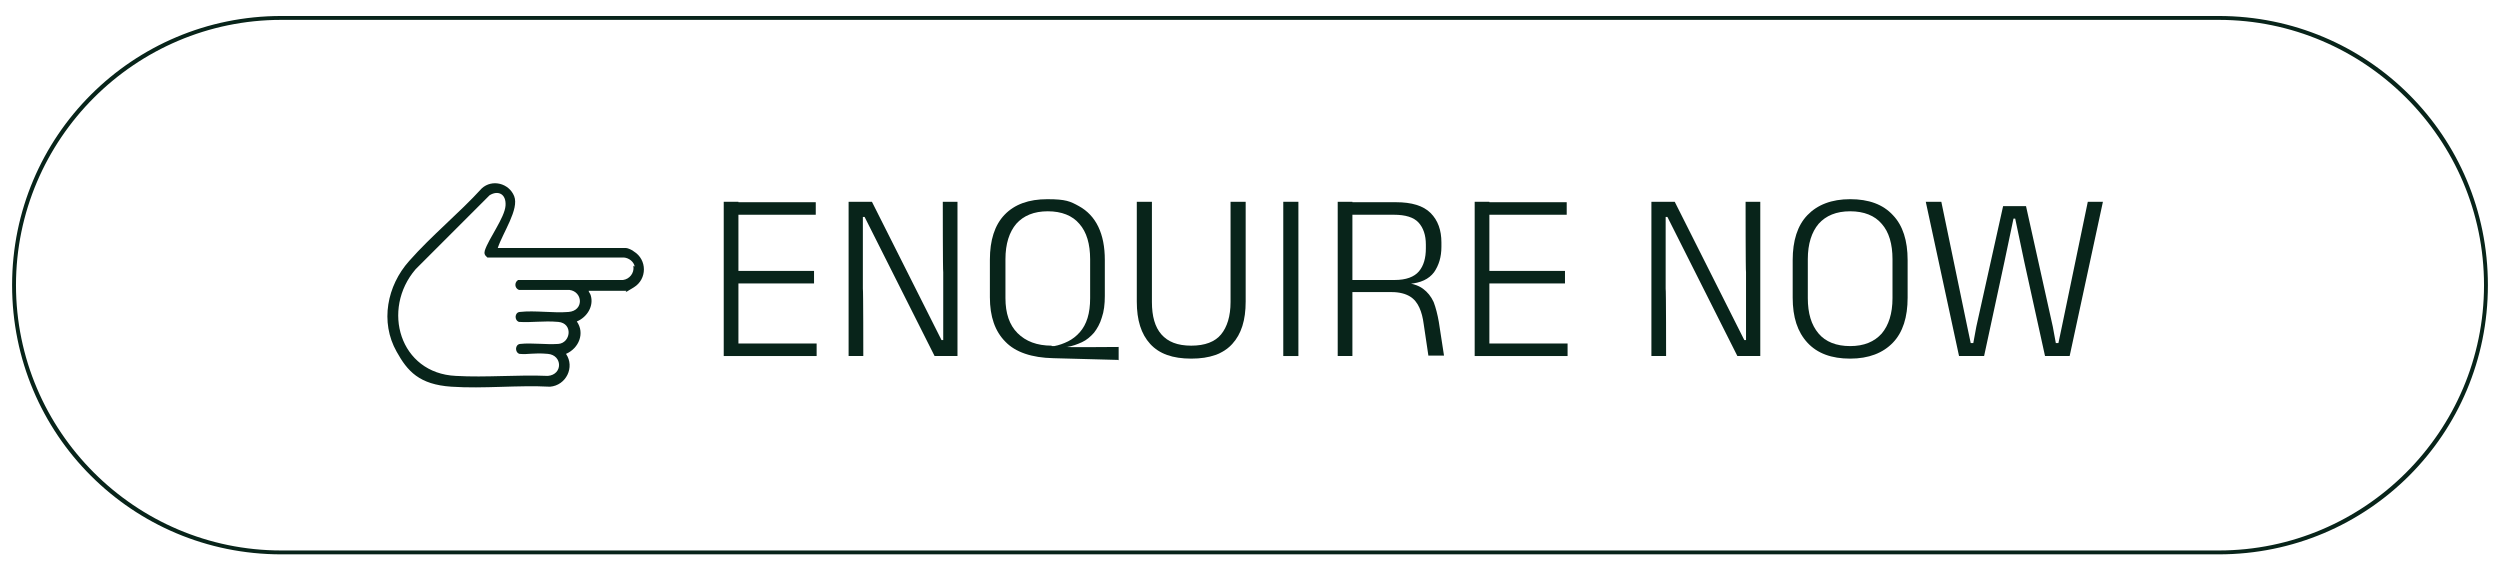<?xml version="1.0" encoding="UTF-8"?>
<svg id="Layer_1" xmlns="http://www.w3.org/2000/svg" version="1.1" viewBox="0 0 578.6 132">
  <!-- Generator: Adobe Illustrator 29.1.0, SVG Export Plug-In . SVG Version: 2.1.0 Build 142)  -->
  <defs>
    <style>
      .st0 {
        isolation: isolate;
      }

      .st1 {
        fill: #08241a;
      }
    </style>
  </defs>
  <path class="st1" d="M513.5,4.6c33.8,0,61.4,27.6,61.4,61.4s-27.6,61.4-61.4,61.4H65.1c-33.8,0-61.4-27.6-61.4-61.4S31.3,4.6,65.1,4.6h448.4M513.5,3.7H65.1C30.7,3.7,2.8,31.5,2.8,66h0c0,34.5,27.8,62.3,62.3,62.3h448.4c34.5,0,62.3-27.8,62.3-62.3h0c0-34.5-27.8-62.3-62.3-62.3h0Z"/>
  <g>
    <g class="st0">
      <g class="st0">
        <g class="st0">
          <path class="st1" d="M167.5,82.4v-35.7h3.4v35.7h-3.4ZM168.5,49.7v-2.9h20.3v2.9h-20.3ZM168.6,82.4v-2.9h20.4v2.9h-20.4ZM169.5,65.6v-2.9h18.9v2.9h-18.9Z"/>
          <path class="st1" d="M201.8,46.7l16.1,32h.4v-15.7c-.1,0-.1-16.3-.1-16.3h3.4v35.7h-5.3l-16.2-32.2h-.4v16.6c.1,0,.1,15.6.1,15.6h-3.4v-35.7h5.4Z"/>
          <path class="st1" d="M258.8,83.3l-15-.4c-5-.1-8.8-1.4-11.1-3.8-2.4-2.4-3.6-5.8-3.6-10.3v-8.7c0-4.5,1.1-8,3.4-10.4s5.6-3.6,9.9-3.6,5.3.5,7.3,1.6c2,1.1,3.5,2.7,4.5,4.8,1,2.1,1.5,4.6,1.5,7.7v8.3c0,1.9-.2,3.6-.7,5-.4,1.4-1.1,2.6-1.8,3.5-.8.9-1.7,1.7-2.8,2.2-1.1.5-2.2.9-3.4,1.1h-.2c0,.1,12.1,0,12.1,0v3.1ZM243.4,80.1h.6c1.1-.2,2.2-.6,3.2-1.1,1-.5,1.9-1.2,2.7-2.1.8-.9,1.4-2,1.8-3.3.4-1.3.6-2.8.6-4.6v-9c0-3.5-.8-6.3-2.5-8.2-1.6-1.9-4.1-2.9-7.3-2.9s-5.6,1-7.3,2.9c-1.6,1.9-2.5,4.6-2.5,8.2v9c0,3.5.9,6.2,2.8,8.1,1.9,1.9,4.5,2.9,7.9,2.9Z"/>
          <path class="st1" d="M275.7,83c-4.3,0-7.4-1.1-9.5-3.4-2.1-2.3-3.1-5.5-3.1-9.8v-23.1h3.5v23.2c0,3.3.7,5.8,2.2,7.5,1.5,1.7,3.7,2.6,6.9,2.6s5.5-.9,6.9-2.6c1.4-1.7,2.2-4.2,2.2-7.5v-23.2h3.5v23.1c0,4.3-1,7.5-3.1,9.8-2.1,2.3-5.2,3.4-9.5,3.4Z"/>
          <path class="st1" d="M300.5,82.4h-3.5v-35.7h3.5v35.7Z"/>
          <path class="st1" d="M309.6,82.4v-35.7h3.4v35.7h-3.4ZM330.6,82.4l-1.1-7.4c-.2-1.5-.5-2.7-1-3.8-.5-1.1-1.2-2-2.2-2.6s-2.4-1-4.2-1h-10.2v-2.8h10.9c2.6,0,4.5-.7,5.6-2,1.1-1.3,1.6-3.1,1.6-5.3v-.9c0-2.2-.6-3.9-1.7-5.1-1.1-1.2-3-1.8-5.7-1.8h-10.9v-2.9h11.4c3.6,0,6.3.8,8,2.5,1.7,1.7,2.5,4,2.5,6.8v1c0,2.4-.6,4.3-1.7,5.9-1.2,1.6-3.1,2.5-5.8,2.7v.3s-1.5-.6-1.5-.6c2,.1,3.6.6,4.7,1.4,1.1.8,1.9,1.8,2.5,3.1.5,1.3.9,2.9,1.2,4.6l1.2,7.8h-3.6Z"/>
          <path class="st1" d="M341.3,82.4v-35.7h3.4v35.7h-3.4ZM342.3,49.7v-2.9h20.3v2.9h-20.3ZM342.4,82.4v-2.9h20.4v2.9h-20.4ZM343.3,65.6v-2.9h18.9v2.9h-18.9Z"/>
          <path class="st1" d="M387.6,46.7l16.1,32h.4v-15.7c-.1,0-.1-16.3-.1-16.3h3.4v35.7h-5.3l-16.2-32.2h-.4v16.6c.1,0,.1,15.6.1,15.6h-3.4v-35.7h5.4Z"/>
          <path class="st1" d="M428.2,83c-4.3,0-7.6-1.2-9.9-3.7s-3.4-5.9-3.4-10.4v-8.7c0-4.5,1.1-8,3.4-10.4,2.3-2.4,5.6-3.7,9.9-3.7s7.6,1.2,9.9,3.7c2.3,2.4,3.4,5.9,3.4,10.4v8.7c0,4.5-1.1,8-3.4,10.4-2.3,2.4-5.6,3.7-9.9,3.7ZM428.2,80.1c3.2,0,5.6-1,7.3-2.9,1.6-1.9,2.5-4.6,2.5-8.2v-9c0-3.5-.8-6.3-2.5-8.2-1.6-1.9-4.1-2.9-7.3-2.9s-5.6,1-7.3,2.9c-1.6,1.9-2.5,4.6-2.5,8.2v9c0,3.5.8,6.2,2.5,8.2,1.6,1.9,4.1,2.9,7.3,2.9Z"/>
          <path class="st1" d="M453.4,82.4l-7.7-35.7h3.6l6,28.9.8,3.8h.6l.7-3.8,6.2-27.9h5.3l6.2,27.9.7,3.8h.6l.8-3.8,6-28.9h3.5l-7.7,35.7h-5.7l-4.8-21.8-2.1-10h-.4l-2.1,10-4.7,21.8h-5.7Z"/>
        </g>
      </g>
    </g>
    <path class="st1" d="M136.2,67.1c0,.5.4.8.5,1.2.8,2.5-.8,5.1-3.2,6.1,1.9,2.7.5,6.2-2.5,7.5,2.1,3.1,0,7.3-3.7,7.6-7.5-.4-15.3.5-22.8,0s-10.2-3.6-12.7-8.1c-3.9-6.9-2.2-15.3,2.9-21,5.2-5.9,11.5-11,16.8-16.8,2.4-2.2,6.3-1.2,7.5,1.8s-2.6,8.4-3.8,12h29.7c.4,0,1.5.5,1.8.8,3.1,1.9,3.1,6.4,0,8.3s-1.4.8-1.8.8h-8.9v-.2h.2ZM146.9,61.7c-.2-1.1-1.3-2-2.5-2.1h-31.6c-.6-.5-.8-.9-.6-1.6.9-2.8,4.6-7.6,4.8-10.4s-1.8-3.6-3.7-2.4l-17.1,17.1c-8,9.3-3.7,24.1,9.3,24.7,7,.4,14.3-.3,21.3,0,3.5-.3,3.4-4.8,0-5.1s-4.4.2-6.6,0c-1.1-.4-1-2.2.2-2.3,2.6-.3,5.9.2,8.8,0s3.5-4.8,0-5.1-6.1.2-9.1,0c-1.1-.4-1-2.2.2-2.3,3.5-.4,7.7.3,11.3,0,3.6-.3,3.3-4.7.2-5.1h-11.7c-1-.4-1.1-1.7-.2-2.3h24.3c1.5-.2,2.6-1.6,2.4-3.1v-.2l.3.2Z"/>
  </g>
</svg>